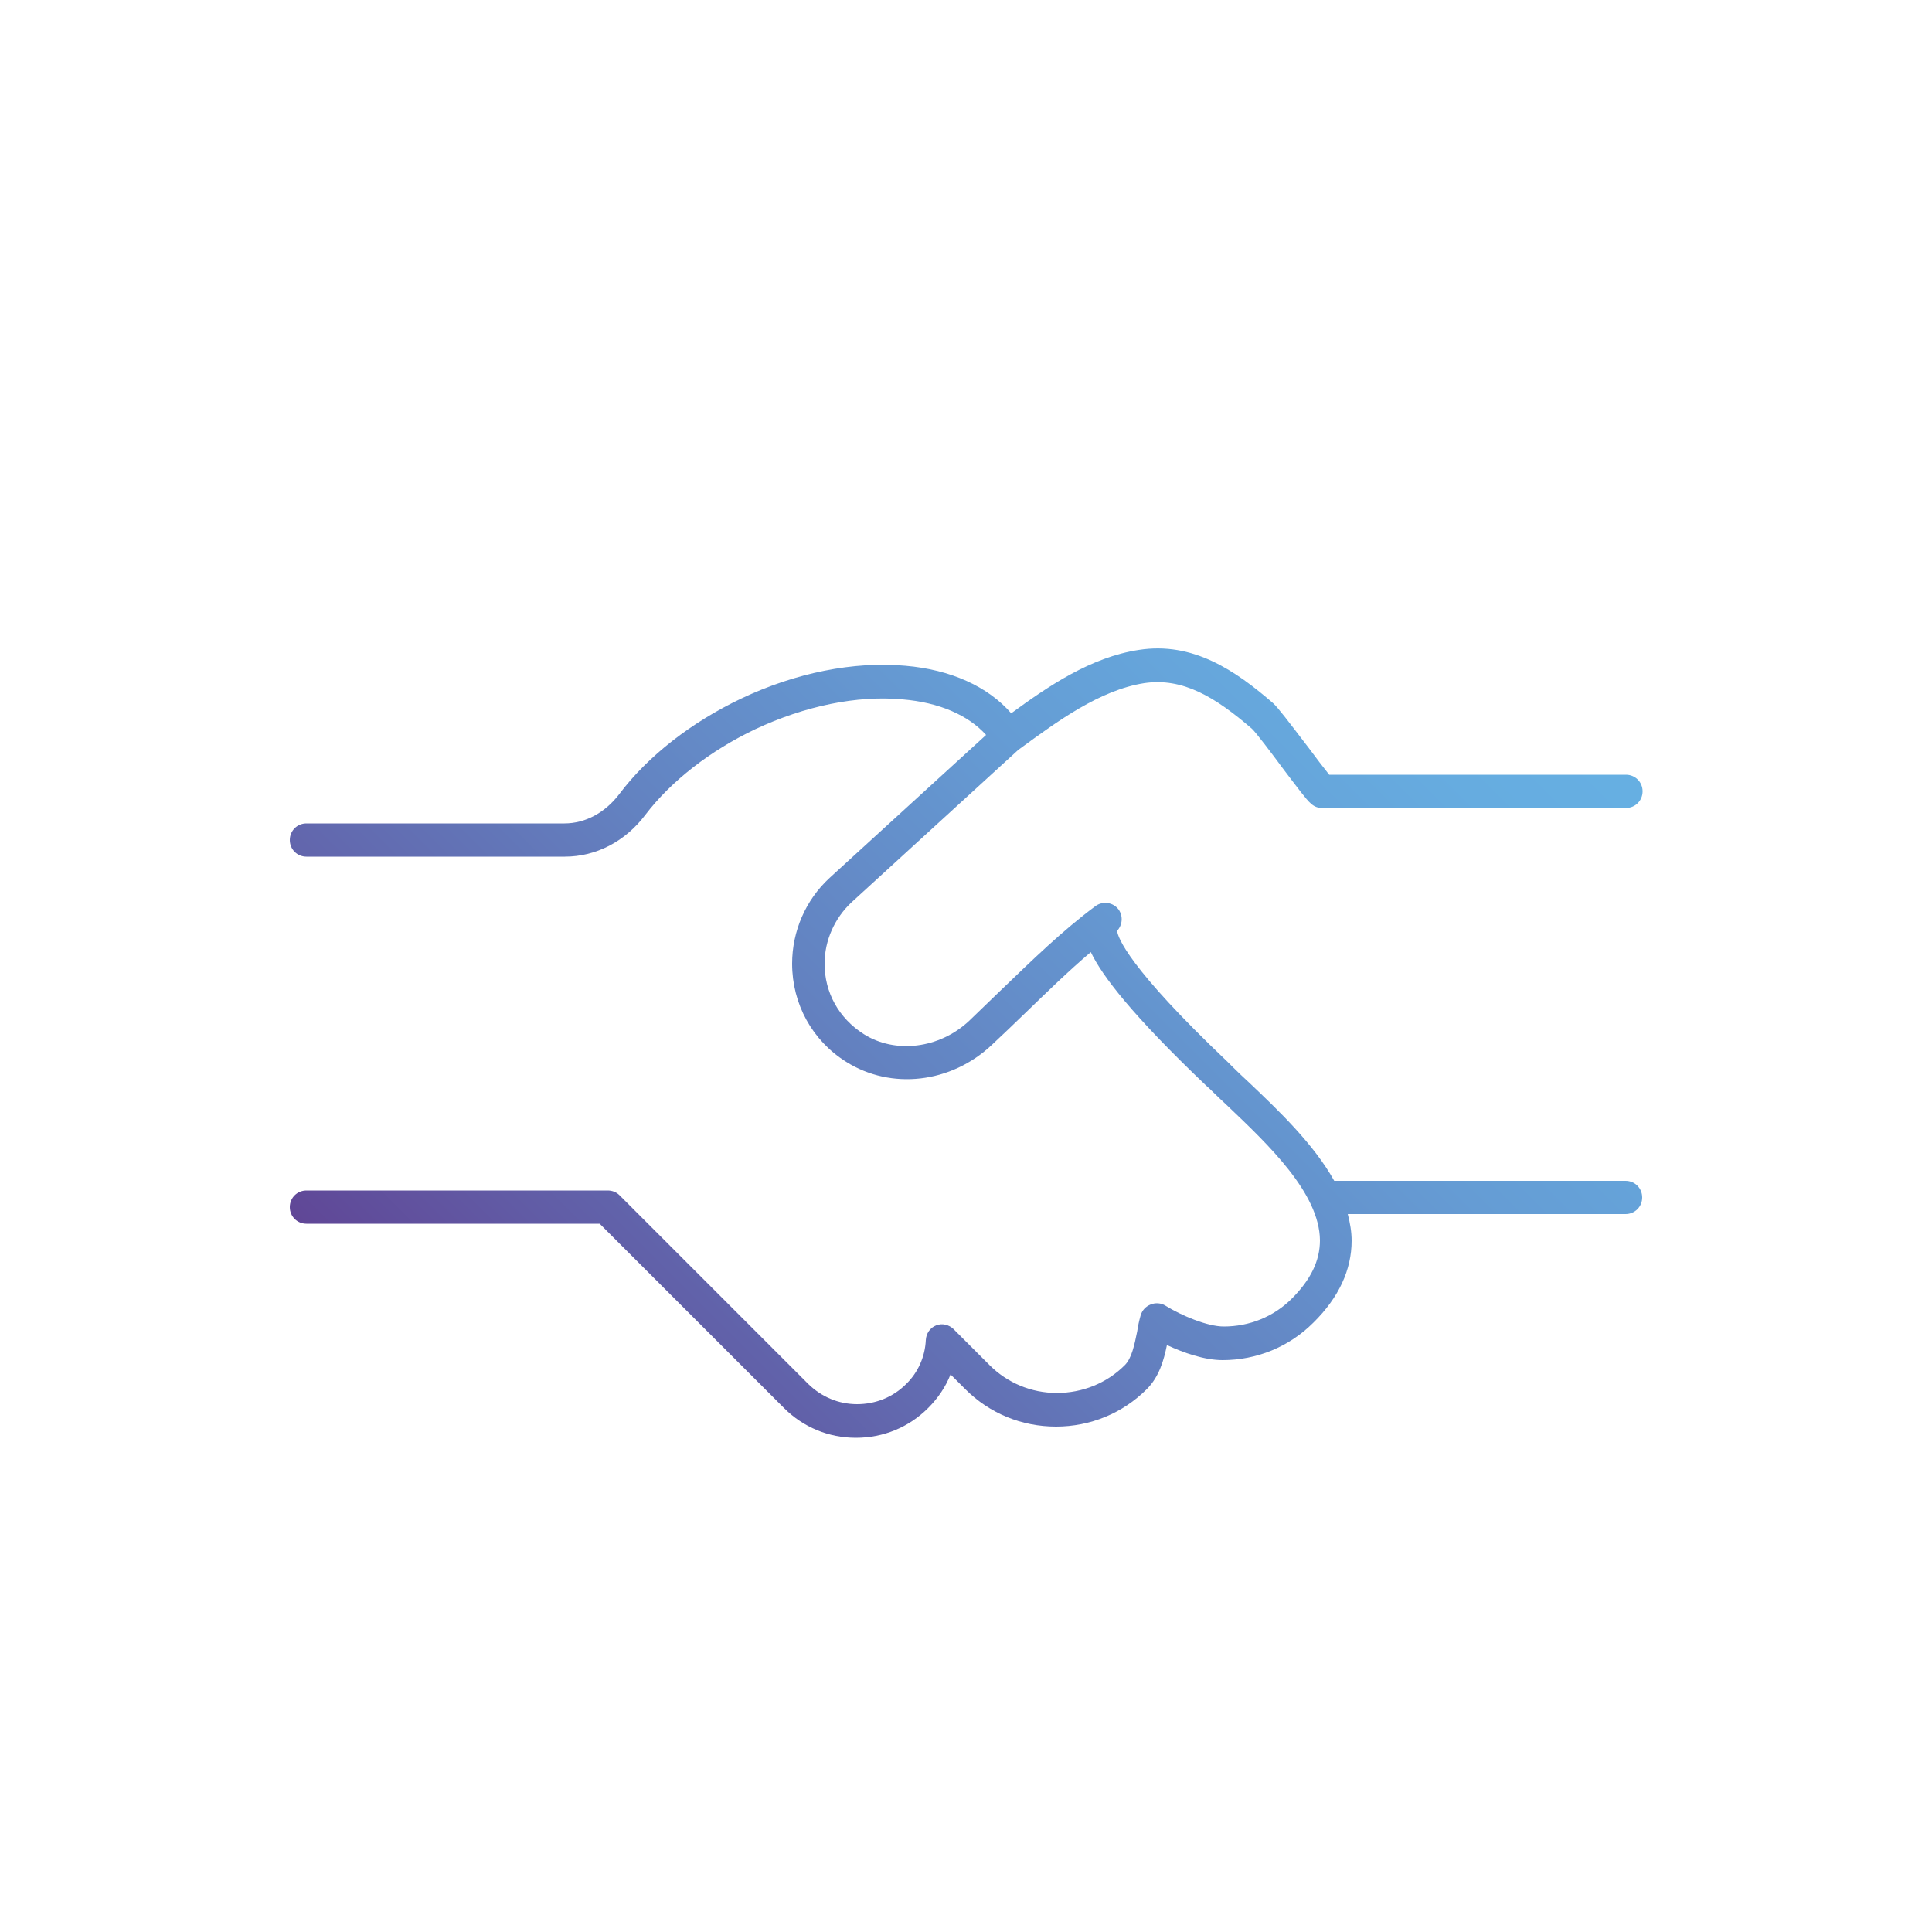 <?xml version="1.0" encoding="UTF-8"?>
<svg xmlns="http://www.w3.org/2000/svg" xmlns:xlink="http://www.w3.org/1999/xlink" version="1.1" id="Ebene_1" x="0px" y="0px" viewBox="0 0 500 500" style="enable-background:new 0 0 500 500;" xml:space="preserve">
<style type="text/css">
	
		.st0{fill:url(#SVGID_1_);stroke:url(#SVGID_00000065039020337298102980000008770282180000332989_);stroke-width:10;stroke-linecap:round;stroke-linejoin:round;stroke-miterlimit:10;}
	.st1{fill:url(#SVGID_00000002377903436568621930000005780291284362999429_);}
	.st2{fill:url(#SVGID_00000048468658230874149490000014541422461779674768_);}
	.st3{fill:url(#SVGID_00000011014747416726050030000012996370319184032385_);}
	
		.st4{fill:none;stroke:url(#SVGID_00000014625690760277867160000009480904718109289914_);stroke-width:10;stroke-linecap:square;stroke-linejoin:round;stroke-miterlimit:10;}
	
		.st5{fill:none;stroke:url(#SVGID_00000005251195056557507100000001460588821983824526_);stroke-width:10;stroke-linecap:round;stroke-linejoin:round;stroke-miterlimit:10;}
	.st6{fill:url(#SVGID_00000147191451837616614260000004707740353095491760_);}
	.st7{fill:url(#SVGID_00000112632524476759612580000018301960453505648560_);}
	.st8{fill:url(#SVGID_00000078765420474470312060000012916399550593409416_);}
	.st9{fill:url(#SVGID_00000092429461157746865720000014362276201025799356_);}
	.st10{fill:url(#SVGID_00000163787619962717998140000008697561851578463664_);}
	.st11{fill:url(#SVGID_00000072261017710129832540000017314423168265779871_);}
	.st12{fill:url(#SVGID_00000163790038599763897500000004563588191892361641_);}
	.st13{fill:url(#SVGID_00000026885739884637660500000001554305408292452784_);}
	.st14{fill:url(#SVGID_00000127736833738560062410000017194169347841012871_);}
	.st15{fill:url(#SVGID_00000137129182700340561890000013820634939482198963_);}
	.st16{fill:url(#SVGID_00000147907012305120384350000017095304821327229597_);}
	.st17{fill:url(#SVGID_00000070834278629067759520000008125040675886673288_);}
	.st18{fill:url(#SVGID_00000167386375564662657300000000068793521167094945_);}
	.st19{fill:url(#SVGID_00000088092465804644242450000016832740176917587334_);}
	.st20{fill:url(#SVGID_00000139277308744056330720000005358238913721241743_);}
	.st21{fill:url(#SVGID_00000136392646318761629700000002613081172237804428_);}
	.st22{fill:url(#SVGID_00000171714494276000909960000012357889181660112271_);}
	.st23{fill:url(#SVGID_00000114792164419768701350000014485645499117232014_);}
	.st24{fill:url(#SVGID_00000002378811778117625150000010066226241449119903_);}
	.st25{fill:url(#SVGID_00000174591100524193709890000011486060291898934188_);}
	.st26{fill:url(#SVGID_00000174589283321345936120000001507088961124377236_);}
	.st27{fill:url(#SVGID_00000041295568051707545570000010719052711599916941_);}
	.st28{fill:url(#SVGID_00000026146749141832183370000002025642419285134484_);}
	.st29{fill:url(#SVGID_00000076585054610768941250000000606399598628383647_);}
	.st30{fill:url(#SVGID_00000159453880836766571670000010895552720934682511_);}
	.st31{fill:url(#SVGID_00000096772059514419178900000004622631781212316326_);}
	.st32{fill:url(#SVGID_00000050656761927825590560000000331038860499489410_);}
	.st33{fill:url(#SVGID_00000018926844149330322660000007529853305726098817_);}
	.st34{fill:url(#SVGID_00000111885980066375711800000000162972045503990929_);}
	.st35{fill:url(#SVGID_00000124149360826858161380000015528451358615692170_);}
	.st36{fill:url(#SVGID_00000175308375382255849910000004727119206732830850_);}
	.st37{fill:url(#SVGID_00000040555303259651386690000008554475727046236310_);}
	.st38{fill:url(#SVGID_00000106828596705898179820000016518138577282487737_);}
	.st39{fill:url(#SVGID_00000082350323416873467510000011702520230729601180_);}
	.st40{fill:url(#SVGID_00000127746798065236533690000016284681441041825683_);}
	.st41{fill:url(#SVGID_00000133503413427517370200000008807182702842007985_);}
	.st42{fill:url(#SVGID_00000145052329869786549980000001826179845147200674_);}
	.st43{fill:url(#SVGID_00000038393984911070318150000004028954906614491829_);}
	.st44{fill:url(#SVGID_00000065784913819049607140000001532745982233320126_);}
	.st45{fill:url(#SVGID_00000179637058444077844990000018263045720458348715_);}
	.st46{fill:url(#SVGID_00000035504061198360663960000011671826336777654416_);}
	.st47{fill:url(#SVGID_00000083078946324700844010000011778762684131720638_);}
	.st48{fill:url(#SVGID_00000150074731393934313740000010540693963022310538_);}
	.st49{fill:url(#SVGID_00000031192922038404013180000017833192099039288719_);}
	.st50{fill:url(#SVGID_00000008837597366234245150000003165355111068359559_);}
	.st51{fill:url(#SVGID_00000013153444806526359020000016737731171213251997_);}
	.st52{fill:url(#SVGID_00000079458423007381685710000009593776767287905946_);}
	.st53{fill:url(#SVGID_00000052076224116520542320000001590905602632727952_);}
	.st54{fill:url(#SVGID_00000107581188593138982160000016492177785672724383_);}
	.st55{fill:url(#SVGID_00000125603982855690113360000013106844786244276148_);}
	.st56{fill:url(#SVGID_00000096061498852930721270000011585593541334224302_);}
	.st57{fill:url(#SVGID_00000144321344771692341340000011106682552715473033_);}
	.st58{fill:url(#SVGID_00000060742064942218405820000012708785315107550131_);}
	.st59{fill:url(#SVGID_00000035513830987661425240000017057499998209003688_);}
	.st60{fill:url(#SVGID_00000078004040609839837650000007621135822430824595_);}
	.st61{fill:url(#SVGID_00000069375459469356566830000009946319056300822163_);}
	.st62{fill:url(#SVGID_00000053524275216226078470000012948118509166237323_);}
	.st63{fill:url(#SVGID_00000096742487224816050940000003787488321155645886_);}
	.st64{fill:url(#SVGID_00000086689727448482838280000015175297593302412729_);}
	.st65{fill:url(#SVGID_00000002376344706369399830000009775413917277783467_);}
	.st66{fill:url(#SVGID_00000016034368461917481550000014160900999741169822_);}
	.st67{fill:url(#SVGID_00000134930617172153338900000012604854604627554182_);}
	.st68{fill:url(#SVGID_00000127740059488587469960000017002848626607320240_);}
	.st69{fill:url(#SVGID_00000137105211795268893840000004909001911900031401_);}
	.st70{fill:url(#SVGID_00000093157585366924781180000002431947121899892409_);}
	.st71{fill:url(#SVGID_00000050644030177564186240000011076881042604014005_);}
	.st72{fill:url(#SVGID_00000069399505948377204860000008824794905761396654_);}
	.st73{fill:url(#SVGID_00000000912583988644661400000013044895799432767659_);}
	.st74{fill:url(#SVGID_00000103228508045377531250000016142319936756919972_);}
	.st75{fill:url(#SVGID_00000069362410533607595000000012030689197539986074_);}
	.st76{fill:url(#SVGID_00000029018937683143042230000005340564400825688472_);}
	.st77{fill:url(#SVGID_00000079443573085225273490000004783433395622502324_);}
	.st78{fill:url(#SVGID_00000168089829352350545800000006096217062102834050_);}
	.st79{fill:url(#SVGID_00000160872260552720173800000010135134010131150270_);}
	.st80{fill:url(#SVGID_00000168075461471838102750000014420992045172530361_);}
	.st81{fill:url(#SVGID_00000146468180779534456770000010703921943285581494_);}
	.st82{fill:url(#SVGID_00000075865743575015123400000016891897120573238185_);}
	.st83{fill:url(#SVGID_00000171699067710965657540000002965391829397366678_);}
	.st84{fill:url(#SVGID_00000107566366519076462080000012038954451325053335_);}
	.st85{fill:url(#SVGID_00000183928714282892731180000007916922431383163564_);}
	.st86{fill:url(#SVGID_00000042713755808709542820000009640351337515808674_);}
	.st87{fill:url(#SVGID_00000153707307418975634330000010894182013970080398_);}
	.st88{fill:url(#SVGID_00000052791083096867814750000017434136224943340204_);}
	.st89{fill:url(#SVGID_00000013189603177412336750000009577793809588042936_);}
	.st90{fill:url(#SVGID_00000051344055430631738260000002105186324637869696_);}
	.st91{fill:url(#SVGID_00000032618383613738217970000015352912647834475669_);}
	.st92{fill:url(#SVGID_00000168826312037988081060000014144818627128101536_);}
	.st93{fill:url(#SVGID_00000055696593070763989690000014475901227327243963_);}
	.st94{fill:url(#SVGID_00000110456016369724644770000017601496863684384698_);}
	.st95{fill:url(#SVGID_00000036227967701096213840000001034962517274691981_);}
	.st96{fill:url(#SVGID_00000016038232040020267170000013459063671074851238_);}
	.st97{fill:url(#SVGID_00000072267438666930100830000008538016405296639651_);}
</style>
<linearGradient id="SVGID_1_" gradientUnits="userSpaceOnUse" x1="136.102" y1="377.524" x2="384.707" y2="128.919">
	<stop offset="0" style="stop-color:#604696"></stop>
	<stop offset="0.128" style="stop-color:#615BA5"></stop>
	<stop offset="0.386" style="stop-color:#6381C0"></stop>
	<stop offset="0.626" style="stop-color:#659CD4"></stop>
	<stop offset="0.838" style="stop-color:#66ACE0"></stop>
	<stop offset="1" style="stop-color:#66B2E4"></stop>
</linearGradient>
<path style="fill:url(#SVGID_1_);" d="M420.7,305.6h-75.4c-5.3-9.5-14.3-18.1-22.1-25.5c-1.4-1.3-2.8-2.6-4.1-3.9  c-0.3-0.3-0.7-0.7-1.3-1.3c-25.9-24.6-28.5-32.3-28.7-34c1.4-1.5,1.6-3.8,0.4-5.5c-1.4-1.9-4.1-2.3-6-0.9c0,0,0,0,0,0c0,0,0,0,0,0  c-8.5,6.3-16.5,14.1-24.2,21.5c-2.8,2.7-5.7,5.5-8.5,8.2c-7.7,7.2-19.1,8.6-27.3,3.4c-6.4-4.1-10.1-10.7-10.1-18.2  c0-6,2.6-11.8,7-15.9l43.2-39.5l0.3-0.2c9.7-7.1,20.7-15.2,32.2-17c10-1.5,18.4,3.6,27.9,11.8c1,0.9,5.3,6.6,8.1,10.4  c1.7,2.2,3.3,4.4,4.5,5.9c2.3,2.9,3.3,4.2,5.6,4.2h78.6c2.4,0,4.3-1.9,4.3-4.3c0-2.4-1.9-4.3-4.3-4.3H344c-1.3-1.6-3.5-4.5-5.2-6.8  c-5.5-7.2-8-10.5-9.3-11.7c-9.8-8.5-20.8-16-34.8-13.8c-12.4,1.9-23.3,9.3-33,16.4c-6-6.9-15.6-11.3-27.4-12.3  c-13.3-1.2-28.4,1.8-42.5,8.5c-12.8,6.1-24.1,14.8-31.6,24.8c-3.6,4.7-8.7,7.5-14.1,7.5H79.3c-2.4,0-4.3,1.9-4.3,4.3  s1.9,4.3,4.3,4.3h66.9c8,0,15.6-3.9,20.8-10.8c6.7-8.8,16.9-16.7,28.5-22.2c12.8-6,26.3-8.8,38.1-7.7c9.5,0.8,17,4.1,21.6,9.2  l-40.5,37c-6.2,5.7-9.7,13.8-9.7,22.2c0,10.4,5.2,19.9,14,25.4c11.6,7.3,27.1,5.6,37.7-4.4c2.9-2.7,5.8-5.5,8.7-8.3  c5.5-5.3,11.1-10.8,16.9-15.7c2.9,6.1,10.6,16.2,29.9,34.6c0.6,0.5,1,0.9,1.3,1.2c1.3,1.3,2.7,2.6,4.2,4  c10.6,10.1,23.8,22.6,23.9,34.8c0,5.3-2.4,10.2-7.3,15.1c-4.7,4.7-11,7.2-17.6,7.2c-4.2,0-10.9-2.8-15.1-5.4  c-1.1-0.7-2.6-0.8-3.8-0.3c-1.3,0.5-2.2,1.5-2.6,2.8c-0.4,1.4-0.7,2.8-0.9,4.2c-0.7,3.4-1.4,6.9-3.2,8.7c-4.7,4.7-11,7.2-17.6,7.2  c-6.6,0-12.8-2.6-17.4-7.2l-9.3-9.3c-1.2-1.2-3-1.6-4.5-1c-1.6,0.6-2.6,2.1-2.7,3.8c-0.2,4.3-2,8.4-5.1,11.4  c-3.4,3.4-7.9,5.2-12.7,5.2c-4.8,0-9.2-1.9-12.6-5.2l-48.9-48.9c-0.8-0.8-1.9-1.2-3-1.2H79.3c-2.4,0-4.3,1.9-4.3,4.3  c0,2.4,1.9,4.3,4.3,4.3h75.9l47.7,47.7c5,5,11.6,7.7,18.6,7.7c7.1,0,13.7-2.7,18.7-7.7c2.5-2.5,4.5-5.4,5.8-8.7l3.8,3.8  c6.3,6.3,14.6,9.7,23.5,9.7c8.8,0,17.2-3.4,23.5-9.7c3.2-3.2,4.4-7.5,5.2-11.4c4.3,2,9.7,3.9,14.4,3.9c8.8,0,17.2-3.4,23.5-9.7  c6.6-6.5,9.9-13.7,9.9-21.2c0-2.3-0.4-4.6-1-6.9h71.9c2.4,0,4.3-1.9,4.3-4.3C425,307.5,423.1,305.6,420.7,305.6z"></path>
</svg>
